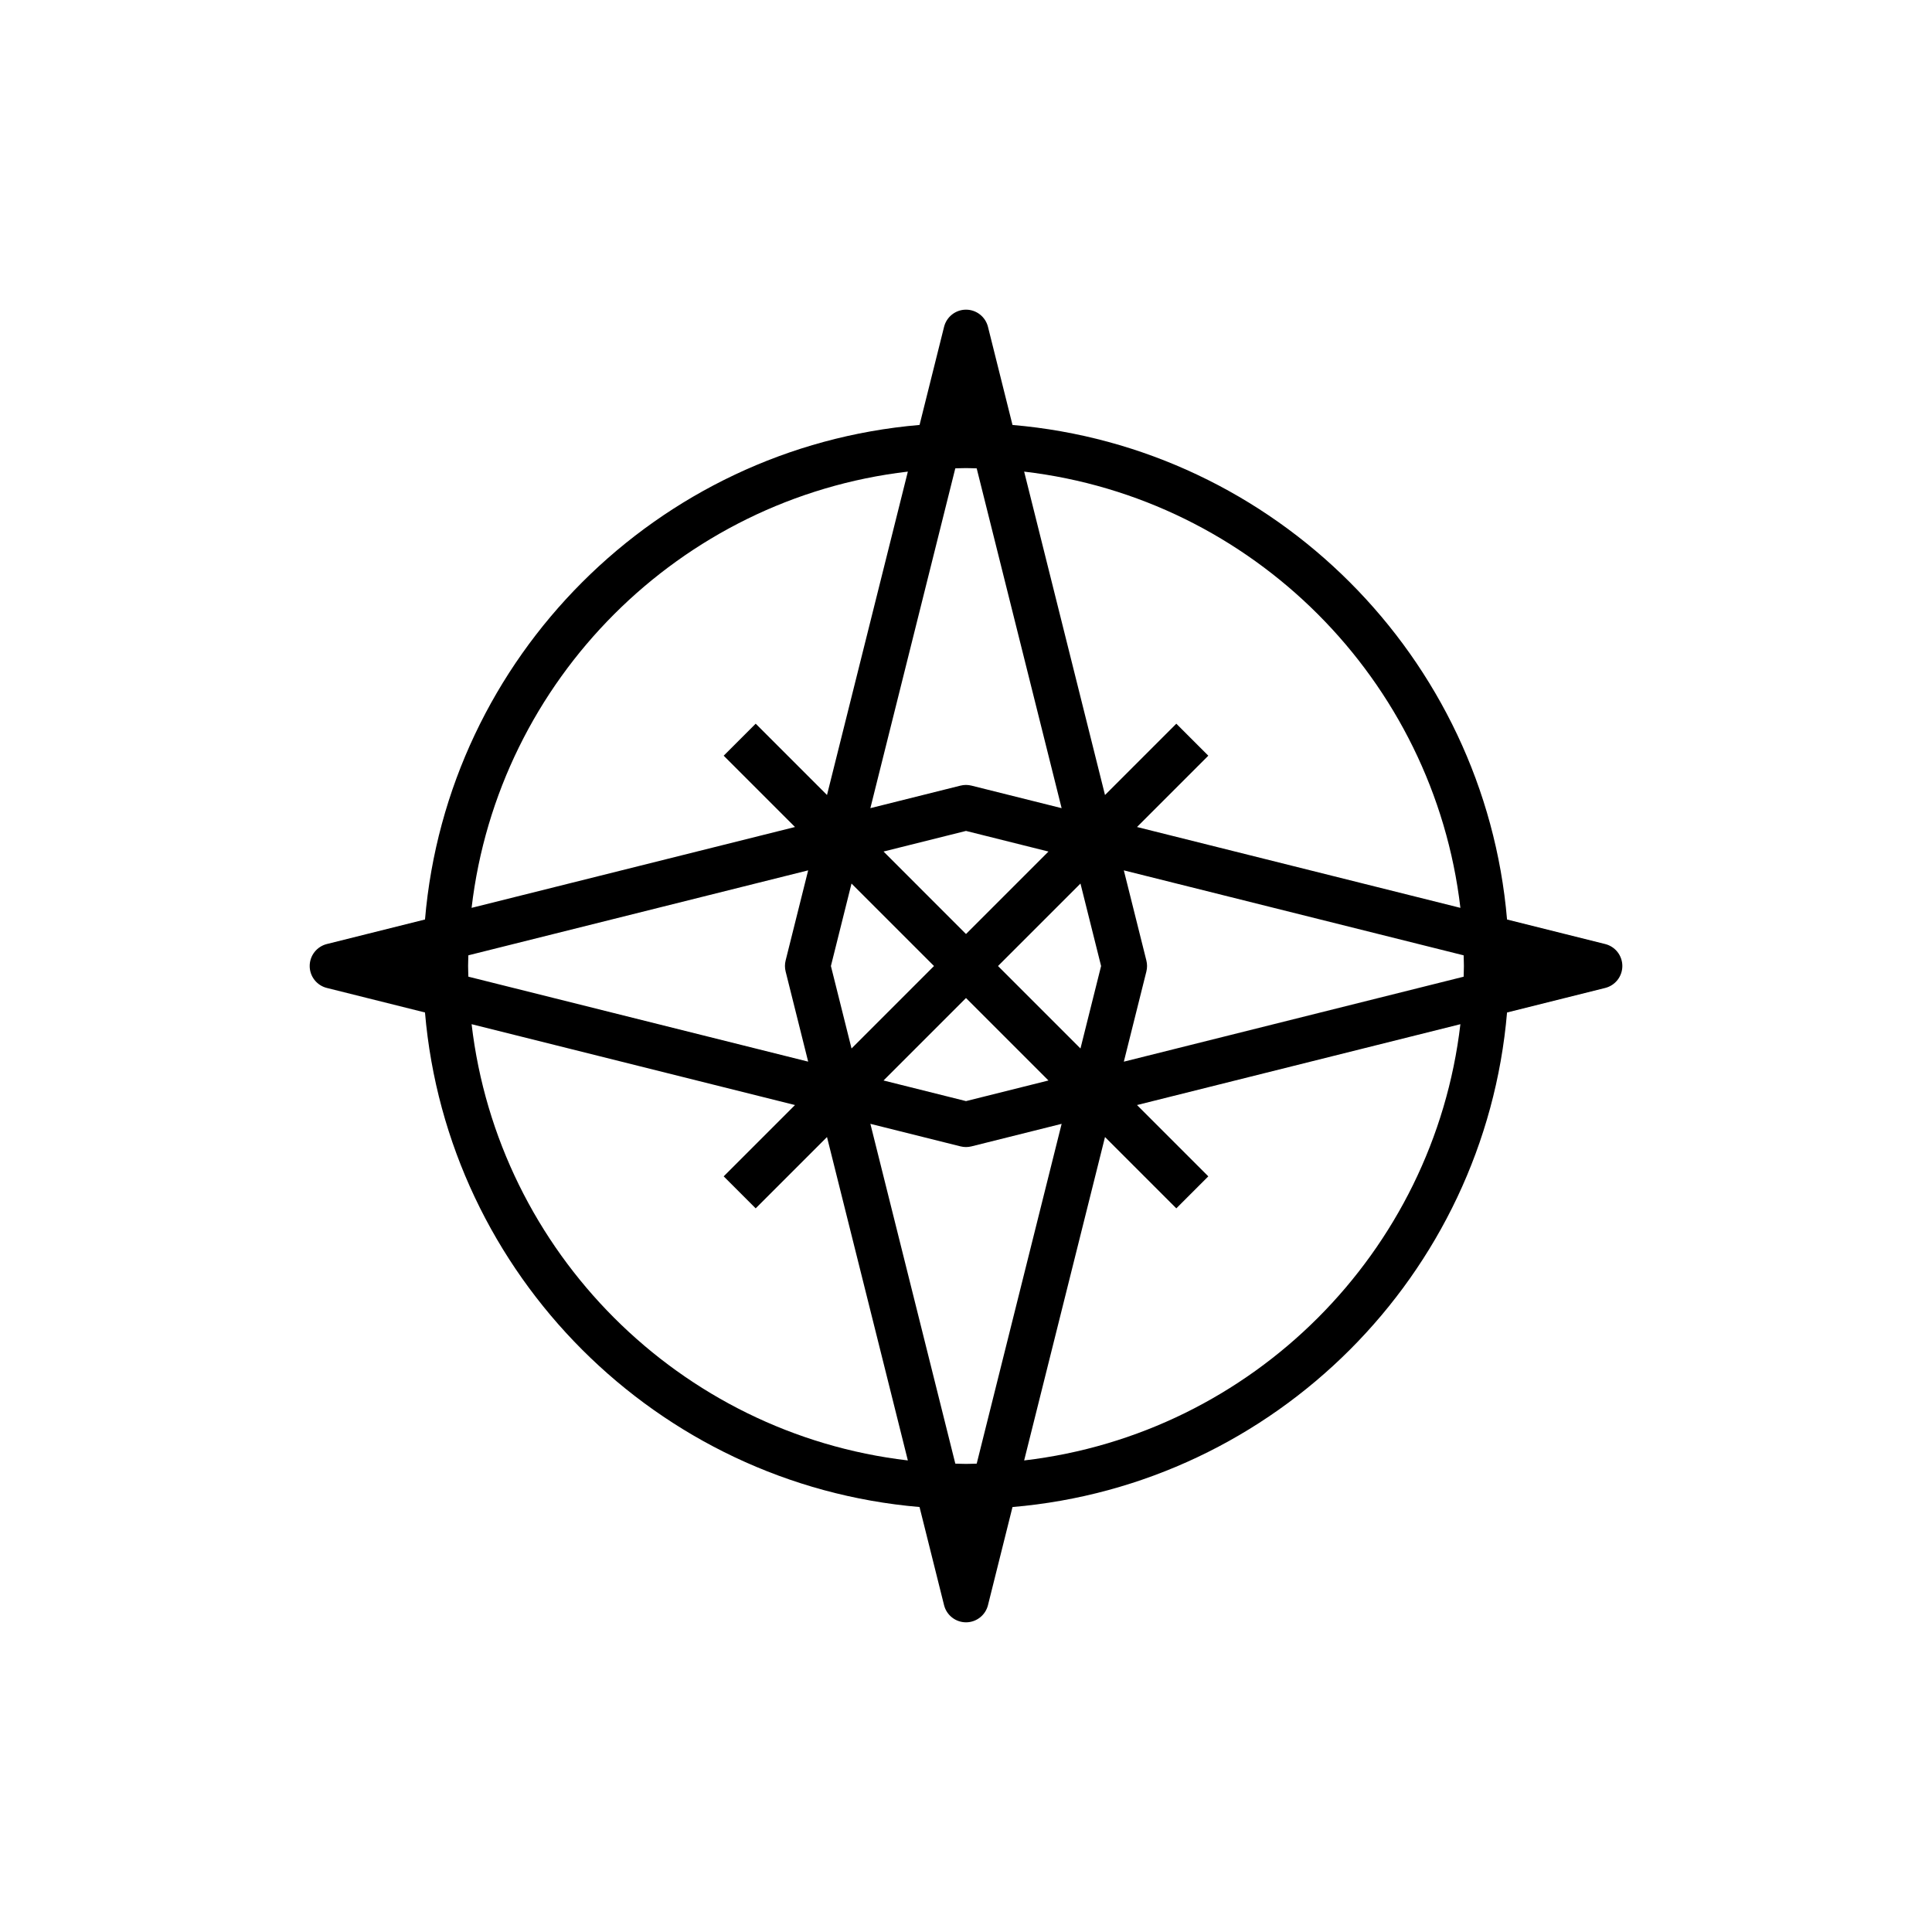 <?xml version="1.0" encoding="UTF-8"?>
<!-- The Best Svg Icon site in the world: iconSvg.co, Visit us! https://iconsvg.co -->
<svg fill="#000000" width="800px" height="800px" version="1.1" viewBox="144 144 512 512" xmlns="http://www.w3.org/2000/svg">
 <path d="m569.39 394.18-26.008-6.5c-5.934-69.555-61.508-125.13-131.06-131.06l-6.5-26.012c-0.672-2.664-3.066-4.543-5.816-4.543-2.754 0-5.144 1.879-5.816 4.539l-6.5 26.012c-69.555 5.926-125.14 61.508-131.06 131.06l-26.008 6.5c-2.672 0.672-4.551 3.07-4.551 5.824s1.879 5.152 4.547 5.816l26.008 6.5c5.934 69.555 61.508 125.13 131.06 131.06l6.5 26.012c0.672 2.672 3.066 4.543 5.82 4.543s5.144-1.879 5.816-4.539l6.5-26.012c69.555-5.926 125.14-61.508 131.06-131.06l26.008-6.5c2.676-0.668 4.547-3.07 4.547-5.82 0-2.754-1.871-5.152-4.547-5.82zm-169.39 137.77c-0.949 0-1.891-0.055-2.832-0.07l-22.508-90.051 23.891 5.973c0.469 0.121 0.961 0.18 1.449 0.18 0.484 0 0.977-0.059 1.453-0.18l23.891-5.973-22.508 90.051c-0.949 0.016-1.891 0.07-2.836 0.07zm-131.95-131.95c0-0.949 0.055-1.891 0.07-2.832l90.051-22.516-5.973 23.891c-0.238 0.953-0.238 1.957 0 2.91l5.973 23.891-90.051-22.516c-0.016-0.941-0.07-1.883-0.07-2.828zm131.95-131.95c0.949 0 1.891 0.055 2.832 0.07l22.508 90.051-23.891-5.973c-0.949-0.238-1.957-0.238-2.902 0l-23.891 5.973 22.508-90.051c0.945-0.016 1.887-0.07 2.836-0.07zm-30.34 110.1 21.859 21.855-21.855 21.855-5.465-21.855zm8.484-8.484 21.855-5.461 21.855 5.465-21.855 21.855zm21.855 38.82 21.855 21.855-21.855 5.465-21.855-5.465zm30.336 13.375-21.855-21.855 21.855-21.855 5.465 21.855zm17.465-23.312-5.973-23.891 90.051 22.516c0.016 0.941 0.07 1.883 0.07 2.832s-0.055 1.891-0.07 2.832l-90.051 22.516 5.973-23.891c0.238-0.961 0.238-1.957 0-2.914zm83.219-13.957-85.703-21.426 18.898-18.898-8.48-8.48-18.898 18.898-21.426-85.703c60.461 7.066 108.54 55.152 115.61 115.61zm-146.43-115.61-21.426 85.703-18.898-18.898-8.48 8.48 18.898 18.898-85.707 21.426c7.074-60.457 55.152-108.54 115.61-115.61zm-115.61 146.44 85.703 21.426-18.898 18.898 8.48 8.48 18.898-18.898 21.426 85.703c-60.457-7.07-108.54-55.152-115.61-115.61zm146.43 115.61 21.426-85.703 18.898 18.898 8.48-8.48-18.898-18.898 85.703-21.426c-7.066 60.461-55.145 108.54-115.61 115.61z"/>
</svg>